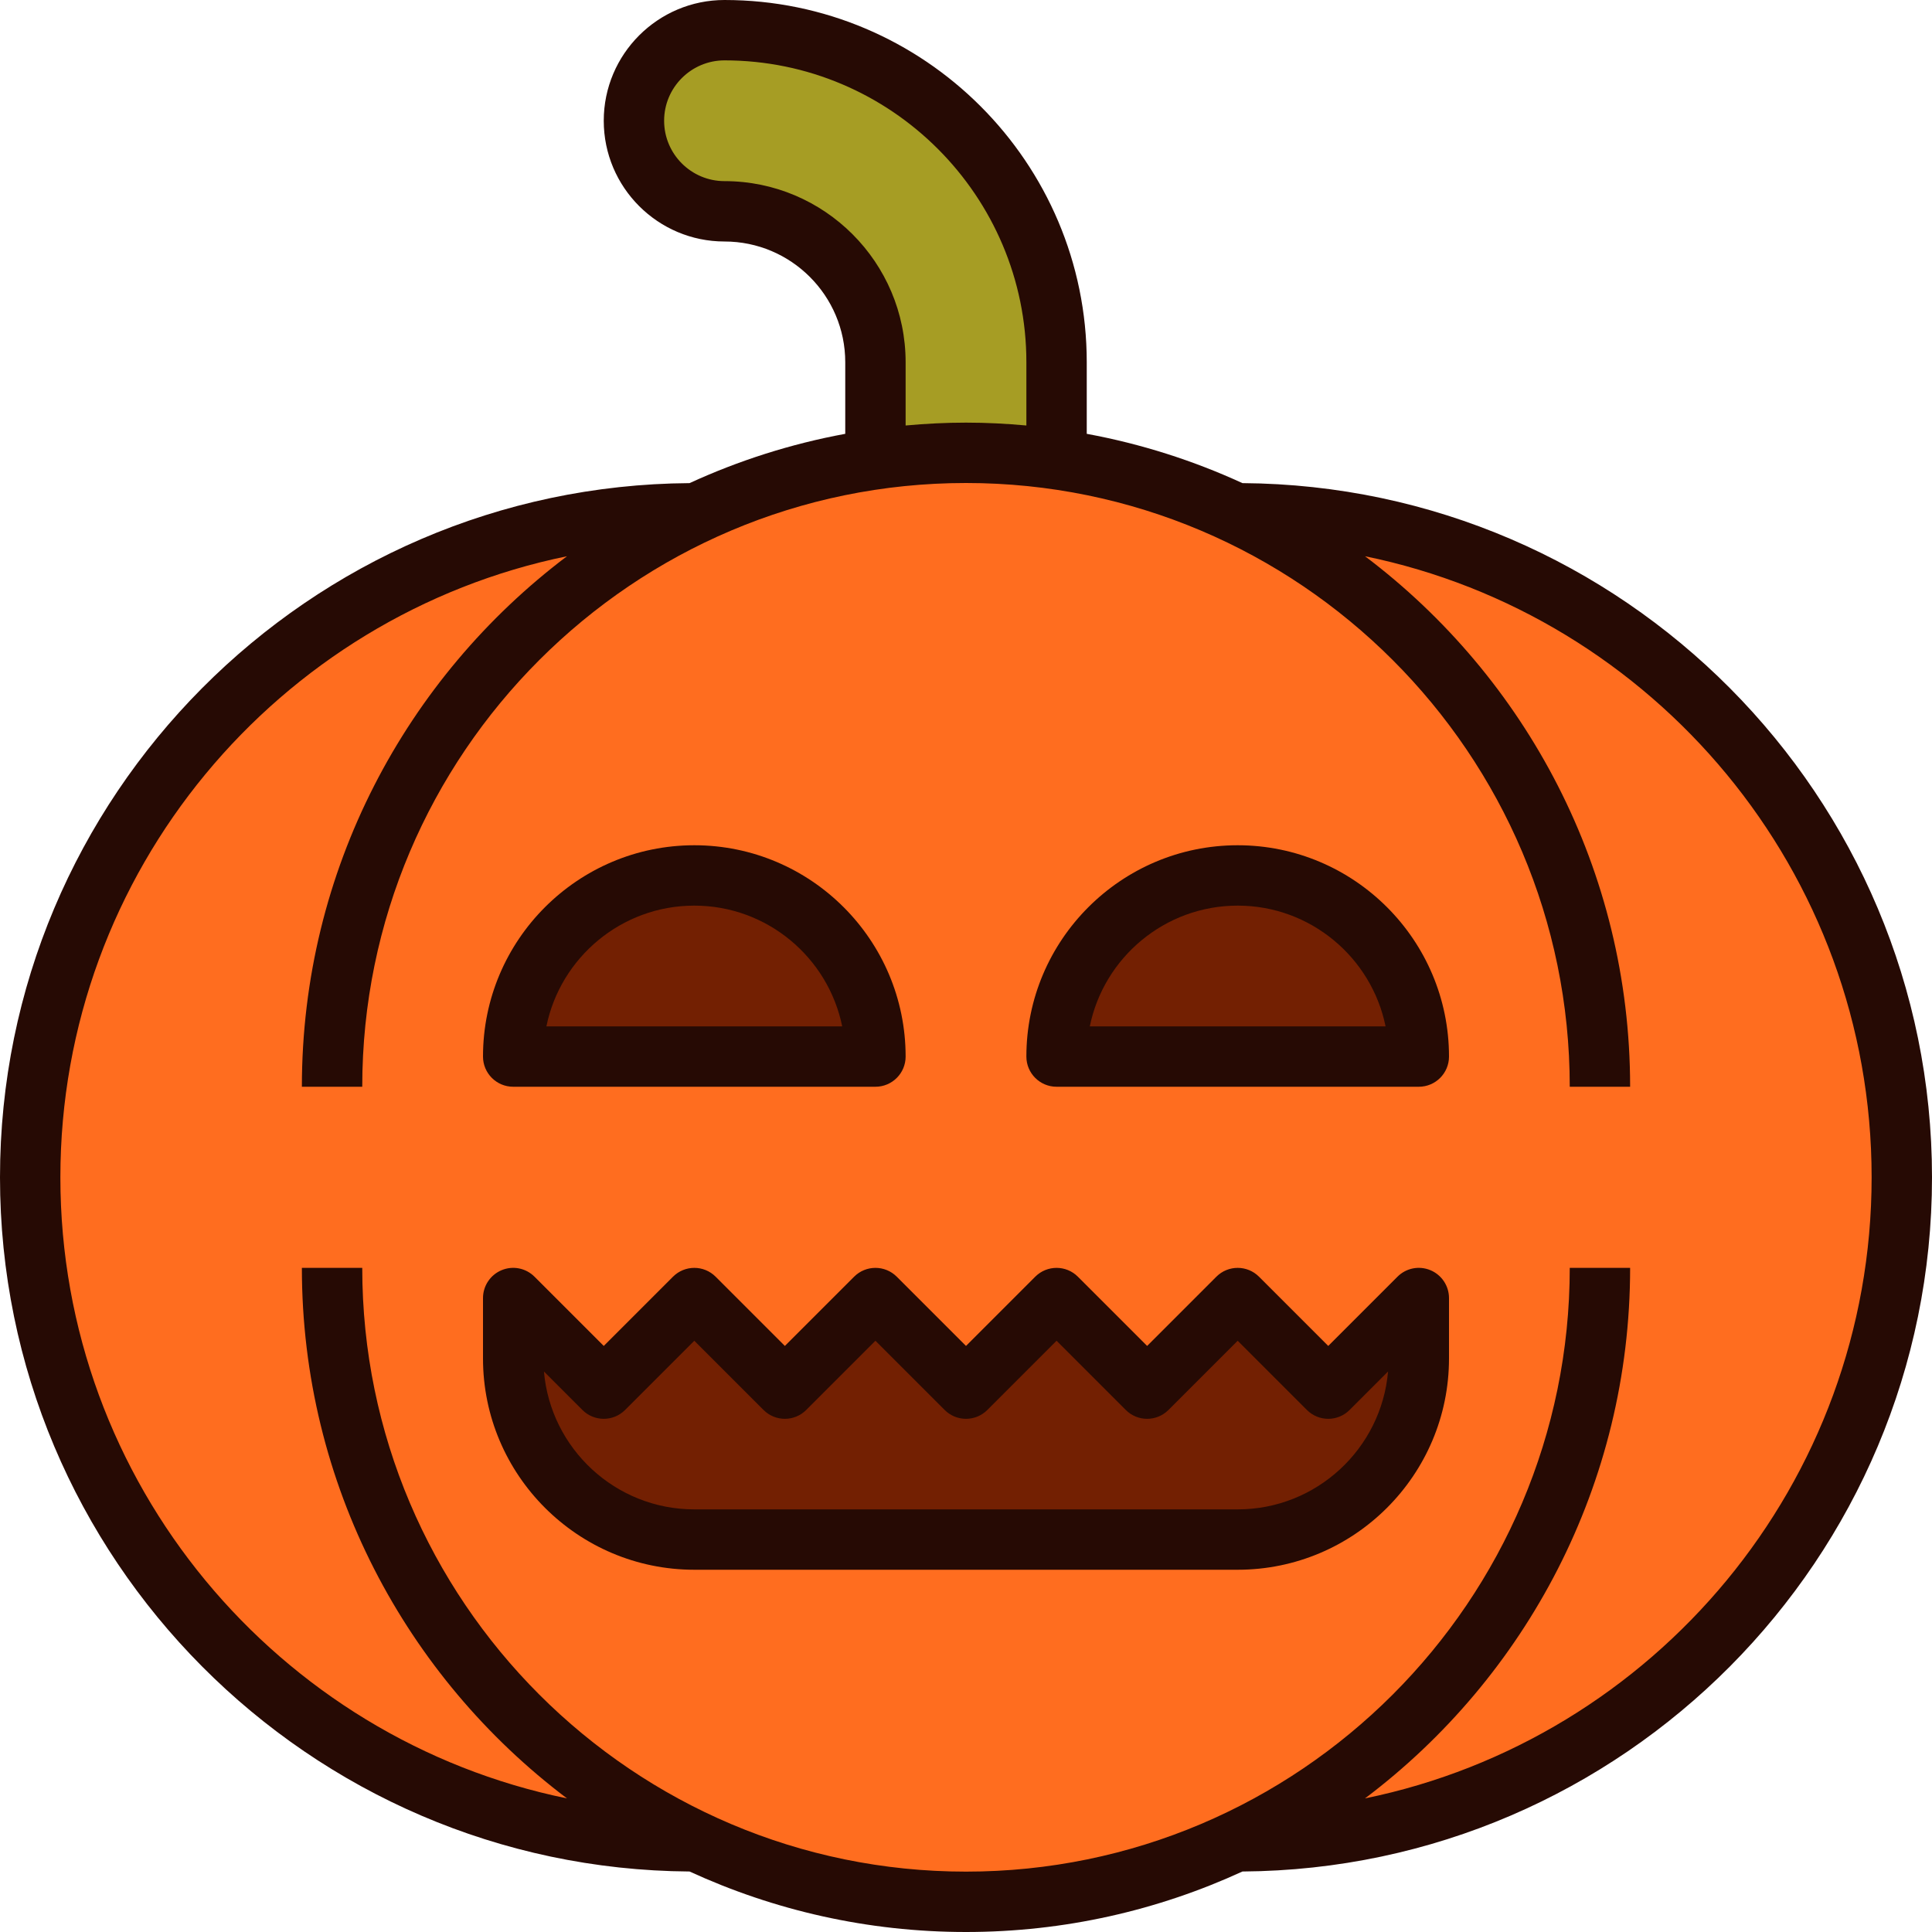 <?xml version="1.0" ?>

<svg width="800px" height="800px" viewBox="0 0 64 64" enable-background="new 0 0 64 64" id="Filled_Outline_00000067219907487444458210000009573402626722376610_" version="1.1" xml:space="preserve" xmlns="http://www.w3.org/2000/svg" xmlns:xlink="http://www.w3.org/1999/xlink">
<g>
<g>
<path d="M41,17h-0.1c-2.705-1.27-5.714-2-8.9-2s-6.195,0.73-8.9,2H23C10.85,17,1,26.85,1,39v0    c0,12.15,9.85,22,22,22h0.1c2.705,1.27,5.714,2,8.9,2s6.195-0.73,8.9-2H41c12.15,0,22-9.85,22-22v0C63,26.85,53.15,17,41,17z" fill="#FF6D1F"/>
<path d="M21,4L21,4c0,1.657,1.343,3,3,3h0c2.761,0,5,2.239,5,5v3h6v-3c0-6.075-4.925-11-11-11h0    C22.343,1,21,2.343,21,4z" fill="#A69D24"/>
<path d="M35,35c0-3.314,2.686-6,6-6s6,2.686,6,6H35z M29,35c0-3.314-2.686-6-6-6s-6,2.686-6,6H29z M47,43l-3,3    l-3-3l-3,3l-3-3l-3,3l-3-3l-3,3l-3-3l-3,3l-3-3v2c0,3.314,2.686,6,6,6h18c3.314,0,6-2.686,6-6V43z" fill="#732002"/>
</g>
<g>
<path d="M41,28c-3.86,0-7,3.14-7,7c0,0.552,0.448,1,1,1h12c0.552,0,1-0.448,1-1C48,31.14,44.86,28,41,28z     M36.101,34c0.464-2.279,2.485-4,4.899-4s4.435,1.721,4.899,4H36.101z" fill="#260A04"/>
<path d="M17,36h12c0.552,0,1-0.448,1-1c0-3.86-3.14-7-7-7s-7,3.14-7,7C16,35.552,16.448,36,17,36z M23,30    c2.415,0,4.435,1.721,4.899,4h-9.799C18.565,31.721,20.585,30,23,30z" fill="#260A04"/>
<path d="M47.383,42.076c-0.375-0.156-0.805-0.07-1.09,0.217L44,44.586l-2.293-2.293    c-0.391-0.391-1.023-0.391-1.414,0L38,44.586l-2.293-2.293c-0.391-0.391-1.023-0.391-1.414,0L32,44.586l-2.293-2.293    c-0.391-0.391-1.023-0.391-1.414,0L26,44.586l-2.293-2.293c-0.391-0.391-1.023-0.391-1.414,0L20,44.586l-2.293-2.293    c-0.287-0.287-0.716-0.373-1.09-0.217C16.244,42.231,16,42.596,16,43v2c0,3.86,3.14,7,7,7h18c3.86,0,7-3.14,7-7v-2    C48,42.596,47.756,42.231,47.383,42.076z M41,50H23c-2.611,0-4.761-2.012-4.981-4.567l1.274,1.274    c0.391,0.391,1.023,0.391,1.414,0L23,44.414l2.293,2.293c0.391,0.391,1.023,0.391,1.414,0L29,44.414l2.293,2.293    c0.391,0.391,1.023,0.391,1.414,0L35,44.414l2.293,2.293c0.391,0.391,1.023,0.391,1.414,0L41,44.414l2.293,2.293    c0.391,0.391,1.023,0.391,1.414,0l1.274-1.274C45.761,47.988,43.611,50,41,50z" fill="#260A04"/>
<path d="M64,39c0-12.63-10.233-22.911-22.843-22.996c-1.623-0.746-3.351-1.3-5.157-1.633V12    c0-6.617-5.383-12-12-12c-2.206,0-4,1.794-4,4s1.794,4,4,4s4,1.794,4,4v2.371c-1.805,0.333-3.534,0.887-5.157,1.633    C10.233,16.089,0,26.37,0,39s10.233,22.911,22.843,22.996C25.633,63.279,28.733,64,32,64s6.367-0.721,9.157-2.004    C53.767,61.911,64,51.63,64,39z M24,6c-1.103,0-2-0.897-2-2s0.897-2,2-2c5.514,0,10,4.486,10,10v2.095    C33.341,14.035,32.675,14,32,14s-1.341,0.035-2,0.095V12C30,8.691,27.309,6,24,6z M45.218,59.574C50.547,55.555,54,49.174,54,42    h-2c0,11.028-8.972,20-20,20s-20-8.972-20-20h-2c0,7.174,3.453,13.555,8.782,17.574C9.217,57.616,2,49.135,2,39    s7.217-18.616,16.782-20.574C13.453,22.445,10,28.826,10,36h2c0-11.028,8.972-20,20-20s20,8.972,20,20h2    c0-7.174-3.453-13.555-8.782-17.574C54.783,20.384,62,28.865,62,39S54.783,57.616,45.218,59.574z" fill="#260A04"/>
</g>
</g>
</svg>